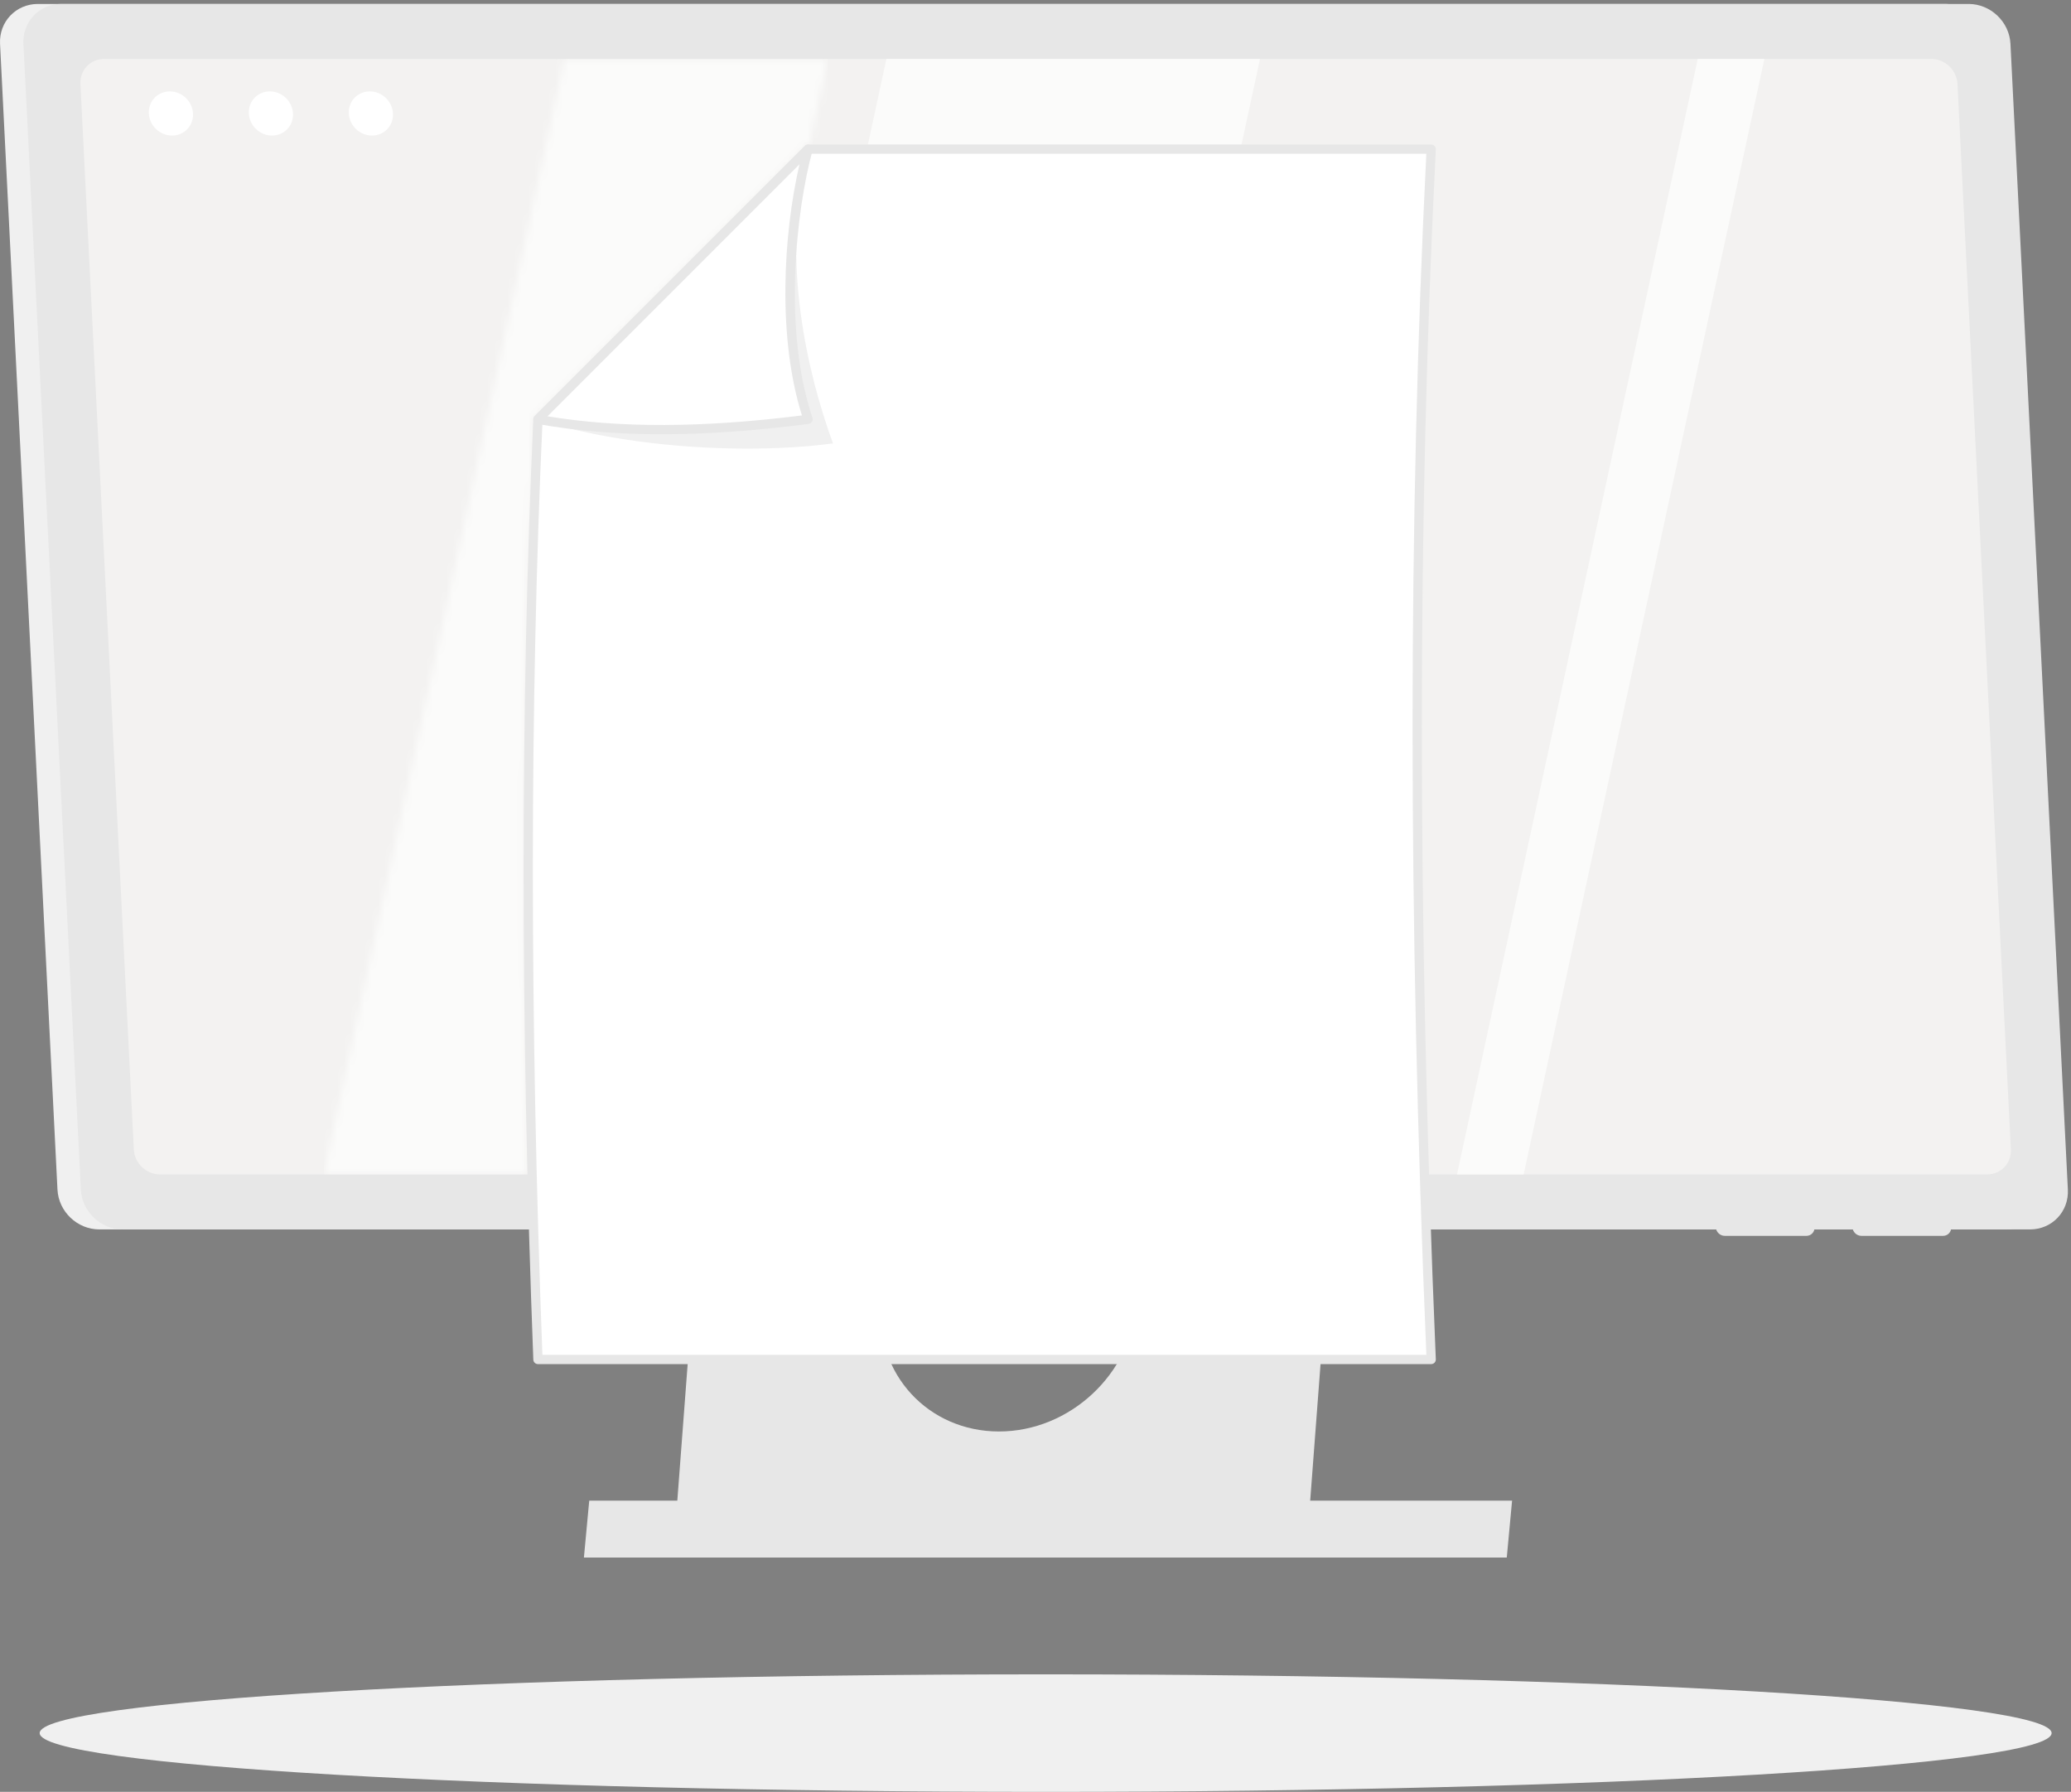 <svg width="304" height="263" viewBox="0 0 304 263" fill="none" xmlns="http://www.w3.org/2000/svg">
<rect x="0" y="0" width="304" height="263" fill="#808080" stroke="none"/>
<path d="M166.846 191.325C166.06 201.698 157.015 210.105 146.642 210.105C136.269 210.105 128.498 201.698 129.284 191.325L132.673 146.619C133.459 136.246 142.505 127.831 152.877 127.831C158.064 127.831 162.603 129.932 165.743 133.338C168.882 136.733 170.627 141.433 170.234 146.619L166.846 191.325ZM108.427 101.449L98.79 228.605H191.689L201.327 101.449H108.427Z" fill="#E7E7E7"/>
<path d="M221.177 228.604H85.712L86.493 220.262H221.957L221.177 228.604Z" fill="#E7E7E7"/>
<path d="M273.231 181.391H285.226C285.911 181.391 286.443 180.83 286.409 180.145L286.367 179.294C286.332 178.608 285.744 178.047 285.058 178.047H273.063C272.378 178.047 271.845 178.608 271.879 179.294L271.922 180.145C271.956 180.83 272.545 181.391 273.231 181.391Z" fill="#E7E7E7"/>
<path d="M253.172 181.391H265.168C265.853 181.391 266.386 180.83 266.351 180.145L266.309 179.294C266.274 178.608 265.685 178.047 265 178.047H253.005C252.32 178.047 251.787 178.608 251.821 179.294L251.864 180.145C251.899 180.83 252.487 181.391 253.172 181.391Z" fill="#E7E7E7"/>
<path d="M294.556 180.448H14.575C11.346 180.448 8.597 177.831 8.436 174.602L0.007 6.427C-0.154 3.199 2.332 0.58 5.561 0.58H285.542C288.771 0.58 291.519 3.199 291.682 6.427L300.11 174.602C300.272 177.831 297.785 180.448 294.556 180.448Z" fill="#F0F0F0"/>
<path d="M297.987 180.448H18.006C14.777 180.448 12.028 177.831 11.867 174.602L3.438 6.427C3.277 3.199 5.763 0.58 8.992 0.58H288.973C292.202 0.58 294.95 3.199 295.113 6.427L303.54 174.602C303.703 177.831 301.216 180.448 297.987 180.448Z" fill="#E7E7E7"/>
<path d="M19.644 168.711L11.806 12.318C11.705 10.294 13.263 8.654 15.287 8.654H283.488C285.512 8.654 287.233 10.294 287.335 12.318L295.173 168.711C295.274 170.735 293.716 172.375 291.693 172.375H23.492C21.468 172.375 19.745 170.735 19.644 168.711Z" fill="#F3F2F1"/>
<path d="M28.332 16.656C28.421 18.445 27.043 19.897 25.253 19.897C23.462 19.897 21.939 18.445 21.849 16.656C21.759 14.865 23.138 13.414 24.928 13.414C26.718 13.414 28.242 14.865 28.332 16.656Z" fill="white"/>
<path d="M43.009 16.656C43.099 18.445 41.721 19.897 39.93 19.897C38.14 19.897 36.616 18.445 36.527 16.656C36.437 14.865 37.815 13.414 39.606 13.414C41.395 13.414 42.919 14.865 43.009 16.656Z" fill="white"/>
<path d="M57.685 16.656C57.775 18.445 56.397 19.897 54.606 19.897C52.816 19.897 51.292 18.445 51.202 16.656C51.112 14.865 52.491 13.414 54.282 13.414C56.071 13.414 57.595 14.865 57.685 16.656Z" fill="white"/>
<mask id="mask0_617_4559" style="mask-type:luminance" maskUnits="userSpaceOnUse" x="47" y="8" width="75" height="165">
<path d="M77.427 172.375H47.533L82.871 8.654H121.522L118.811 21.213H118.617C118.437 21.213 118.264 21.285 118.137 21.413L78.484 61.065C78.364 61.186 78.293 61.346 78.286 61.516C76.735 95.678 76.449 132.865 77.427 172.375Z" fill="white"/>
</mask>
<g mask="url(#mask0_617_4559)">
<path d="M47.533 172.375H121.522V8.654H47.533V172.375Z" fill="#FBFBFA"/>
</g>
<path d="M223.655 172.375H213.872L249.21 8.654H258.993L223.655 172.375Z" fill="#FBFBFA"/>
<path d="M182.241 21.213H127.404L130.115 8.654H184.952L182.241 21.213Z" fill="#FBFBFA"/>
<path d="M301.154 254.376C301.154 259.139 235.043 263 153.489 263C71.936 263 5.824 259.139 5.824 254.376C5.824 249.613 71.936 245.752 153.489 245.752C235.043 245.752 301.154 249.613 301.154 254.376Z" fill="#F0F0F0"/>
<path d="M118.618 21.893L78.965 61.546C76.97 105.501 77.133 151.666 78.965 199.537H210.083C207.487 137.766 207.24 78.308 210.083 21.893H118.618Z" fill="white"/>
<path d="M79.619 198.857H209.374C206.676 134.23 206.675 76.549 209.368 22.573H118.899L79.632 61.841C77.752 103.449 77.748 149.541 79.619 198.857ZM210.084 200.216H78.964C78.6 200.216 78.299 199.928 78.285 199.563C76.384 149.86 76.384 103.414 78.286 61.516C78.293 61.346 78.364 61.186 78.484 61.065L118.137 21.413C118.264 21.285 118.437 21.213 118.618 21.213H210.084C210.269 21.213 210.448 21.29 210.576 21.425C210.704 21.56 210.771 21.742 210.762 21.928C208.024 76.264 208.024 134.351 210.762 199.509C210.77 199.693 210.702 199.874 210.574 200.008C210.445 200.141 210.269 200.216 210.084 200.216Z" fill="#E7E7E7"/>
<path d="M109.666 65.845C98.869 65.844 87.707 64.337 79.689 61.783L118.302 23.17C114.733 38.483 118.505 54.788 122.276 65.085C118.282 65.602 114.004 65.845 109.666 65.845Z" fill="#F0F0F0"/>
<path d="M79.69 61.783C79.446 61.705 79.204 61.626 78.966 61.546L118.618 21.893C118.507 22.318 118.402 22.743 118.303 23.17L79.69 61.783Z" fill="#302F37"/>
<path d="M118.618 61.546C114.271 48.705 116.043 31.25 118.618 21.893L78.966 61.546C90.971 63.731 104.379 63.387 118.618 61.546Z" fill="white"/>
<path d="M80.372 61.1C90.906 62.846 103.147 62.805 117.716 60.975C114.132 49.603 114.942 34.546 117.355 24.117L80.372 61.1ZM97.098 63.738C90.478 63.738 84.425 63.23 78.843 62.214C78.594 62.169 78.392 61.99 78.316 61.748C78.241 61.508 78.306 61.244 78.484 61.065L118.137 21.413C118.356 21.194 118.693 21.151 118.96 21.305C119.226 21.461 119.355 21.777 119.273 22.073C116.876 30.786 114.895 48.429 119.261 61.328C119.327 61.52 119.302 61.732 119.194 61.906C119.087 62.079 118.907 62.194 118.705 62.22C110.878 63.232 103.706 63.738 97.098 63.738Z" fill="#E7E7E7"/>
</svg>
